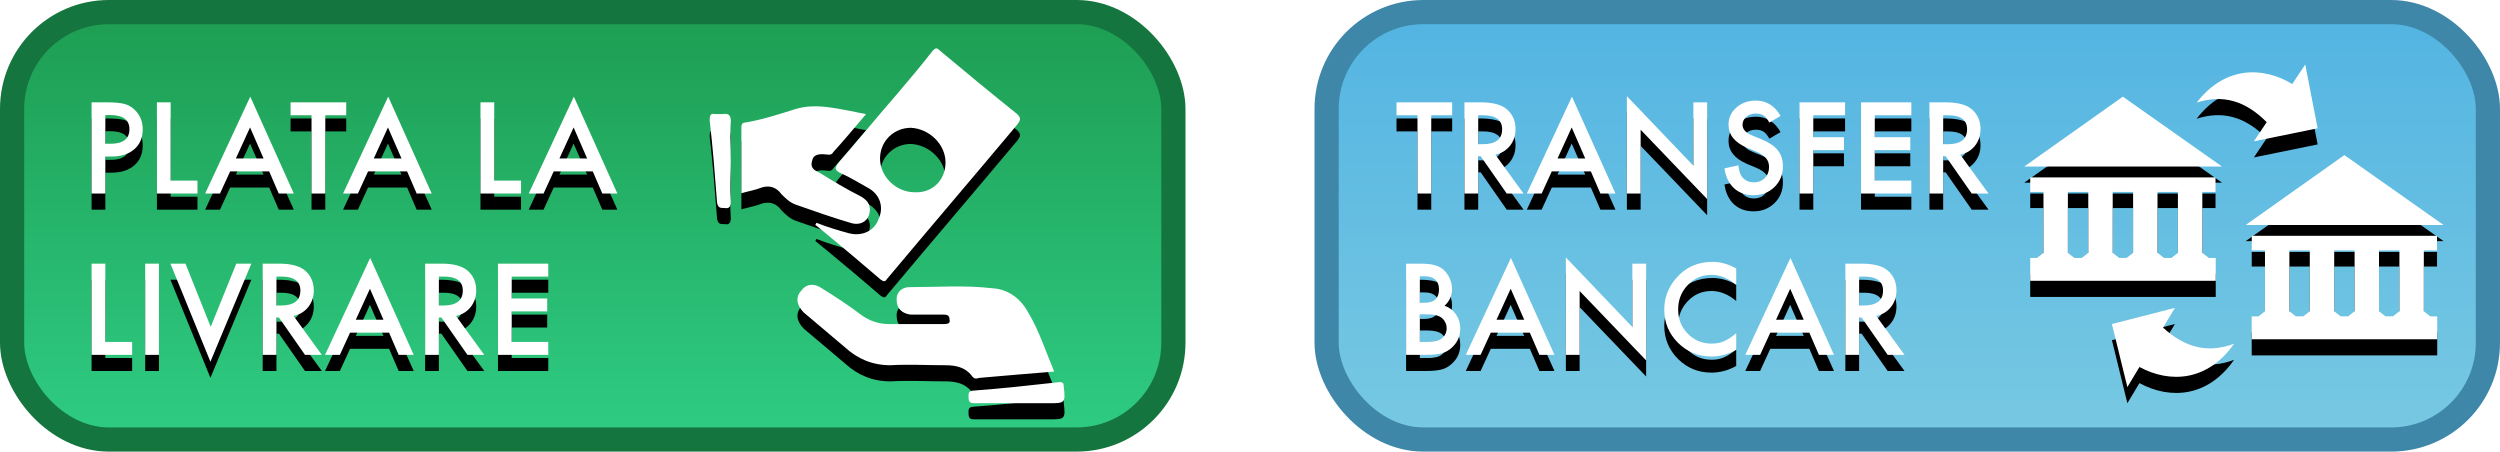 <?xml version="1.0" encoding="UTF-8"?> <svg xmlns="http://www.w3.org/2000/svg" xmlns:xlink="http://www.w3.org/1999/xlink" width="310px" height="56px" viewBox="0 0 310 56" version="1.1"><title>payment_methods</title><defs><linearGradient x1="50%" y1="0%" x2="50%" y2="100%" id="linearGradient-1"><stop stop-color="#1D9D52" offset="0%"></stop><stop stop-color="#2FCC84" offset="100%"></stop></linearGradient><path d="M131.375,47.383 C131.818,47.383 131.887,47.57 131.897,47.786 L131.899,47.906 C132.161,50 132.03,50 130.064,50 L130.064,50 L120.76,50 C120.367,50 120.105,49.869 120.105,49.346 C120.105,49.323 120.105,49.299 120.104,49.275 L120.099,49.129 C120.088,48.785 120.113,48.43 120.76,48.43 C124.299,48.168 127.837,47.775 131.375,47.383 Z M99.401,35.999 C99.925,35.213 100.973,35.083 101.89,35.737 C103.594,36.784 105.166,37.83 106.739,39.008 C107.787,39.793 108.967,40.186 110.277,40.186 L110.277,40.186 L116.927,40.186 C117.416,40.184 117.869,40.153 117.747,39.662 C117.747,39.008 117.353,39.008 116.829,39.008 L112.898,39.008 C111.85,38.877 111.194,38.223 111.194,37.307 C111.063,36.391 111.719,35.606 112.767,35.606 C116.174,35.606 119.581,35.344 122.988,35.737 C125.216,35.868 126.657,37.176 127.575,38.877 C128.885,41.102 129.671,43.588 130.72,46.074 C127.444,46.336 124.43,46.598 121.416,46.859 C121.023,46.99 120.76,46.99 120.498,46.598 C119.712,45.551 118.533,45.289 117.222,45.289 C114.995,45.289 112.636,45.158 110.408,45.289 C108.18,45.289 106.346,44.504 104.773,43.065 L104.773,43.065 L99.663,38.746 C98.745,37.83 98.614,36.784 99.401,35.999 Z M116.567,6.294 C119.712,8.912 122.857,11.529 126.133,14.146 C126.657,14.669 126.526,14.931 126.133,15.454 C120.76,21.866 115.388,28.147 110.015,34.559 C109.753,34.952 109.622,34.952 109.229,34.69 C106.936,32.727 104.733,30.855 102.47,28.998 L101.104,27.886 L101.235,27.624 C102.546,28.147 103.856,28.54 105.298,28.932 C106.87,29.325 108.443,28.671 108.967,27.1 C109.622,25.661 109.098,24.091 107.656,23.306 C106.477,22.651 105.429,21.997 104.249,21.474 C103.463,21.081 103.463,20.819 103.987,20.165 C104.61,19.445 105.232,18.717 105.854,17.986 L109.589,13.577 L111.457,11.398 C112.898,9.697 114.339,7.996 115.65,6.294 C116.043,5.902 116.174,5.902 116.567,6.294 Z M98.745,13.491 C101.104,12.837 103.201,13.361 105.429,13.753 C106.084,13.884 106.608,14.015 107.394,14.146 C105.953,15.847 104.642,17.417 103.332,18.857 C103.07,19.38 102.546,19.118 102.021,19.118 C101.366,19.118 100.842,19.249 100.711,19.903 C100.449,20.688 100.842,21.081 101.497,21.343 C103.201,22.39 104.904,23.436 106.739,24.352 C107.656,24.876 108.049,25.53 107.787,26.577 C107.525,27.493 106.608,28.016 105.429,27.624 C103.201,26.97 100.973,26.184 98.745,25.399 C97.959,25.138 97.435,24.614 96.911,24.091 C96.256,23.175 95.338,22.913 94.29,23.306 C93.635,23.567 92.849,23.698 91.931,23.96 L91.931,23.96 L91.931,15.784 C91.934,15.527 91.972,15.193 92.455,15.193 C94.683,14.8 96.649,14.146 98.745,13.491 Z M89.573,14.146 C90.359,14.015 90.621,14.277 90.621,15.062 C90.49,16.763 90.621,18.333 90.621,20.034 C90.621,21.735 90.49,23.306 90.621,25.007 C90.621,25.53 90.49,25.923 89.835,25.792 C89.31,25.792 89.048,25.792 88.917,25.138 C88.655,21.735 88.393,18.333 88,14.931 C88,14.277 88.131,14.015 88.655,14.146 L88.655,14.146 Z M112.952,15.847 C110.864,15.847 109.124,17.469 109.124,19.67 C109.124,21.871 111.096,23.841 113.417,23.841 C115.621,23.957 117.245,22.335 117.245,20.134 C117.245,17.932 115.273,15.963 112.952,15.847 Z" id="path-2"></path><filter x="-12.5%" y="-8.0%" width="125.0%" height="125.0%" filterUnits="objectBoundingBox" id="filter-3"><feOffset dx="0" dy="2" in="SourceAlpha" result="shadowOffsetOuter1"></feOffset><feGaussianBlur stdDeviation="1.5" in="shadowOffsetOuter1" result="shadowBlurOuter1"></feGaussianBlur><feColorMatrix values="0 0 0 0 0 0 0 0 0 0 0 0 0 0 0 0 0 0 0.152 0" type="matrix" in="shadowBlurOuter1"></feColorMatrix></filter><path d="M13.062,24 L13.062,19.408 L13.853,19.408 C15.029,19.408 15.964,19.105 16.658,18.5 C17.351,17.894 17.698,17.074 17.698,16.039 C17.698,15.072 17.373,14.271 16.724,13.636 C16.353,13.27 15.923,13.021 15.435,12.889 C14.951,12.757 14.236,12.691 13.289,12.691 L13.289,12.691 L11.355,12.691 L11.355,24 L13.062,24 Z M13.699,17.826 L13.062,17.826 L13.062,14.266 L13.625,14.266 C15.242,14.266 16.05,14.85 16.05,16.017 C16.05,17.223 15.266,17.826 13.699,17.826 L13.699,17.826 Z M24.487,24 L24.487,22.396 L21.162,22.396 L21.162,12.691 L19.456,12.691 L19.456,24 L24.487,24 Z M27.278,24 L28.538,21.253 L33.379,21.253 L34.565,24 L36.433,24 L31.035,11.981 L25.439,24 L27.278,24 Z M32.683,19.649 L29.248,19.649 L31.006,15.804 L32.683,19.649 Z M40.337,24 L40.337,14.295 L42.93,14.295 L42.93,12.691 L36.03,12.691 L36.03,14.295 L38.63,14.295 L38.63,24 L40.337,24 Z M44.38,24 L45.64,21.253 L50.481,21.253 L51.667,24 L53.535,24 L48.137,11.981 L42.542,24 L44.38,24 Z M49.785,19.649 L46.35,19.649 L48.108,15.804 L49.785,19.649 Z M64.609,24 L64.609,22.396 L61.284,22.396 L61.284,12.691 L59.578,12.691 L59.578,24 L64.609,24 Z M67.4,24 L68.66,21.253 L73.501,21.253 L74.688,24 L76.555,24 L71.157,11.981 L65.562,24 L67.4,24 Z M72.805,19.649 L69.37,19.649 L71.128,15.804 L72.805,19.649 Z M16.387,44 L16.387,42.396 L13.062,42.396 L13.062,32.691 L11.355,32.691 L11.355,44 L16.387,44 Z M19.712,44 L19.712,32.691 L18.005,32.691 L18.005,44 L19.712,44 Z M26.091,44.85 L31.167,32.691 L29.299,32.691 L26.128,40.528 L23,32.691 L21.133,32.691 L26.091,44.85 Z M34.28,44 L34.28,39.371 L34.587,39.371 L37.817,44 L39.905,44 L36.404,39.181 C37.156,39.02 37.761,38.651 38.22,38.075 C38.679,37.499 38.909,36.81 38.909,36.009 C38.909,34.984 38.542,34.159 37.81,33.534 C37.146,32.972 36.067,32.691 34.573,32.691 L34.573,32.691 L32.573,32.691 L32.573,44 L34.28,44 Z M34.822,37.884 L34.28,37.884 L34.28,34.295 L34.888,34.295 C36.46,34.295 37.246,34.874 37.246,36.031 C37.246,37.267 36.438,37.884 34.822,37.884 L34.822,37.884 Z M42.146,44 L43.406,41.253 L48.247,41.253 L49.434,44 L51.301,44 L45.903,31.981 L40.308,44 L42.146,44 Z M47.551,39.649 L44.116,39.649 L45.874,35.804 L47.551,39.649 Z M54.421,44 L54.421,39.371 L54.729,39.371 L57.959,44 L60.046,44 L56.545,39.181 C57.297,39.02 57.903,38.651 58.362,38.075 C58.821,37.499 59.05,36.81 59.05,36.009 C59.05,34.984 58.684,34.159 57.952,33.534 C57.288,32.972 56.208,32.691 54.714,32.691 L54.714,32.691 L52.715,32.691 L52.715,44 L54.421,44 Z M54.963,37.884 L54.421,37.884 L54.421,34.295 L55.029,34.295 C56.602,34.295 57.388,34.874 57.388,36.031 C57.388,37.267 56.58,37.884 54.963,37.884 L54.963,37.884 Z M67.986,44 L67.986,42.396 L63.452,42.396 L63.452,38.617 L67.854,38.617 L67.854,37.013 L63.452,37.013 L63.452,34.295 L67.986,34.295 L67.986,32.691 L61.746,32.691 L61.746,44 L67.986,44 Z" id="path-4"></path><filter x="-10.7%" y="-15.2%" width="121.5%" height="142.6%" filterUnits="objectBoundingBox" id="filter-5"><feOffset dx="0" dy="2" in="SourceAlpha" result="shadowOffsetOuter1"></feOffset><feGaussianBlur stdDeviation="2" in="shadowOffsetOuter1" result="shadowBlurOuter1"></feGaussianBlur><feColorMatrix values="0 0 0 0 0 0 0 0 0 0 0 0 0 0 0 0 0 0 0.152 0" type="matrix" in="shadowBlurOuter1"></feColorMatrix></filter><linearGradient x1="50%" y1="0%" x2="50%" y2="100%" id="linearGradient-6"><stop stop-color="#53B4E2" offset="0%"></stop><stop stop-color="#78C9E2" offset="100%"></stop></linearGradient><path d="M14.475,24 L14.475,14.295 L17.068,14.295 L17.068,12.691 L10.168,12.691 L10.168,14.295 L12.769,14.295 L12.769,24 L14.475,24 Z M20.298,24 L20.298,19.371 L20.605,19.371 L23.835,24 L25.923,24 L22.422,19.181 C23.174,19.02 23.779,18.651 24.238,18.075 C24.697,17.499 24.927,16.81 24.927,16.009 C24.927,14.984 24.561,14.159 23.828,13.534 C23.164,12.972 22.085,12.691 20.591,12.691 L20.591,12.691 L18.591,12.691 L18.591,24 L20.298,24 Z M20.84,17.884 L20.298,17.884 L20.298,14.295 L20.906,14.295 C22.478,14.295 23.264,14.874 23.264,16.031 C23.264,17.267 22.456,17.884 20.84,17.884 L20.84,17.884 Z M28.164,24 L29.424,21.253 L34.265,21.253 L35.452,24 L37.319,24 L31.921,11.981 L26.326,24 L28.164,24 Z M33.569,19.649 L30.134,19.649 L31.892,15.804 L33.569,19.649 Z M48.687,24.688 L48.687,12.691 L46.98,12.691 L46.98,20.55 L38.733,11.922 L38.733,24 L40.439,24 L40.439,16.083 L48.687,24.688 Z M54.443,24.205 C55.479,24.205 56.345,23.863 57.043,23.18 C57.737,22.501 58.083,21.642 58.083,20.602 C58.083,19.825 57.871,19.17 57.446,18.635 C57.021,18.1 56.35,17.647 55.432,17.276 L55.432,17.276 L54.304,16.815 C53.484,16.478 53.074,16.034 53.074,15.482 C53.074,15.082 53.23,14.75 53.542,14.486 C53.855,14.217 54.248,14.083 54.722,14.083 C55.107,14.083 55.422,14.161 55.667,14.317 C55.901,14.454 56.147,14.747 56.406,15.196 L56.406,15.196 L57.791,14.376 C57.058,13.106 56.04,12.472 54.736,12.472 C53.77,12.472 52.961,12.76 52.312,13.336 C51.663,13.907 51.338,14.618 51.338,15.467 C51.338,16.727 52.112,17.684 53.66,18.338 L53.66,18.338 L54.751,18.792 C55.034,18.915 55.278,19.043 55.483,19.177 C55.688,19.311 55.856,19.455 55.985,19.609 C56.115,19.763 56.21,19.931 56.271,20.115 C56.332,20.298 56.362,20.499 56.362,20.719 C56.362,21.266 56.187,21.717 55.835,22.074 C55.483,22.43 55.042,22.608 54.509,22.608 C53.835,22.608 53.323,22.364 52.971,21.876 C52.776,21.622 52.639,21.163 52.561,20.499 L52.561,20.499 L50.833,20.88 C50.989,21.935 51.382,22.752 52.012,23.333 C52.651,23.915 53.462,24.205 54.443,24.205 Z M61.848,24 L61.848,18.617 L65.649,18.617 L65.649,17.013 L61.848,17.013 L61.848,14.295 L65.789,14.295 L65.789,12.691 L60.142,12.691 L60.142,24 L61.848,24 Z M74.006,24 L74.006,22.396 L69.473,22.396 L69.473,18.617 L73.875,18.617 L73.875,17.013 L69.473,17.013 L69.473,14.295 L74.006,14.295 L74.006,12.691 L67.766,12.691 L67.766,24 L74.006,24 Z M77.954,24 L77.954,19.371 L78.262,19.371 L81.492,24 L83.579,24 L80.078,19.181 C80.83,19.02 81.436,18.651 81.895,18.075 C82.354,17.499 82.583,16.81 82.583,16.009 C82.583,14.984 82.217,14.159 81.484,13.534 C80.82,12.972 79.741,12.691 78.247,12.691 L78.247,12.691 L76.248,12.691 L76.248,24 L77.954,24 Z M78.496,17.884 L77.954,17.884 L77.954,14.295 L78.562,14.295 C80.134,14.295 80.92,14.874 80.92,16.031 C80.92,17.267 80.112,17.884 78.496,17.884 L78.496,17.884 Z M13.94,44 C14.712,44 15.354,43.929 15.867,43.788 C16.335,43.641 16.758,43.38 17.134,43.004 C17.759,42.394 18.071,41.646 18.071,40.763 C18.071,40.089 17.896,39.498 17.544,38.99 C17.197,38.478 16.724,38.119 16.123,37.914 C16.743,37.352 17.053,36.666 17.053,35.855 C17.053,35.411 16.958,34.972 16.768,34.537 C16.582,34.107 16.331,33.749 16.013,33.46 C15.701,33.182 15.317,32.984 14.863,32.867 C14.414,32.75 13.811,32.691 13.054,32.691 L13.054,32.691 L11.355,32.691 L11.355,44 L13.94,44 Z M13.596,37.547 L13.062,37.547 L13.062,34.259 L13.662,34.259 C14.238,34.259 14.678,34.397 14.98,34.673 C15.283,34.948 15.435,35.353 15.435,35.885 C15.435,36.432 15.287,36.845 14.991,37.126 C14.696,37.407 14.231,37.547 13.596,37.547 L13.596,37.547 Z M14.116,42.396 L13.062,42.396 L13.062,38.976 L13.926,38.976 C14.844,38.976 15.481,39.139 15.837,39.466 C16.204,39.798 16.387,40.208 16.387,40.697 C16.387,41.2 16.196,41.615 15.815,41.942 C15.454,42.245 14.888,42.396 14.116,42.396 L14.116,42.396 Z M20.598,44 L21.858,41.253 L26.699,41.253 L27.886,44 L29.753,44 L24.355,31.981 L18.76,44 L20.598,44 Z M26.003,39.649 L22.568,39.649 L24.326,35.804 L26.003,39.649 Z M41.121,44.688 L41.121,32.691 L39.414,32.691 L39.414,40.55 L31.167,31.922 L31.167,44 L32.874,44 L32.874,36.083 L41.121,44.688 Z M49.214,44.205 C50.288,44.205 51.313,43.929 52.29,43.377 L52.29,43.377 L52.29,41.319 C52.012,41.554 51.747,41.754 51.495,41.92 C51.244,42.086 51.001,42.218 50.767,42.315 C50.347,42.511 49.836,42.608 49.236,42.608 C48.074,42.608 47.092,42.201 46.292,41.385 C45.491,40.57 45.09,39.569 45.09,38.382 C45.09,37.181 45.491,36.166 46.292,35.335 C47.087,34.5 48.066,34.083 49.229,34.083 C50.283,34.083 51.304,34.496 52.29,35.321 L52.29,35.321 L52.29,33.299 C51.343,32.748 50.361,32.472 49.346,32.472 C47.485,32.472 45.969,33.163 44.797,34.544 C43.845,35.672 43.369,36.957 43.369,38.397 C43.369,40.003 43.938,41.375 45.076,42.513 C46.218,43.641 47.598,44.205 49.214,44.205 Z M55.256,44 L56.516,41.253 L61.357,41.253 L62.544,44 L64.412,44 L59.014,31.981 L53.418,44 L55.256,44 Z M60.662,39.649 L57.227,39.649 L58.984,35.804 L60.662,39.649 Z M67.532,44 L67.532,39.371 L67.839,39.371 L71.069,44 L73.157,44 L69.656,39.181 C70.408,39.02 71.013,38.651 71.472,38.075 C71.931,37.499 72.161,36.81 72.161,36.009 C72.161,34.984 71.794,34.159 71.062,33.534 C70.398,32.972 69.319,32.691 67.825,32.691 L67.825,32.691 L65.825,32.691 L65.825,44 L67.532,44 Z M68.074,37.884 L67.532,37.884 L67.532,34.295 L68.14,34.295 C69.712,34.295 70.498,34.874 70.498,36.031 C70.498,37.267 69.69,37.884 68.074,37.884 L68.074,37.884 Z" id="path-7"></path><filter x="-9.5%" y="-15.3%" width="119.1%" height="142.7%" filterUnits="objectBoundingBox" id="filter-8"><feOffset dx="0" dy="2" in="SourceAlpha" result="shadowOffsetOuter1"></feOffset><feGaussianBlur stdDeviation="2" in="shadowOffsetOuter1" result="shadowBlurOuter1"></feGaussianBlur><feColorMatrix values="0 0 0 0 0 0 0 0 0 0 0 0 0 0 0 0 0 0 0.152 0" type="matrix" in="shadowBlurOuter1"></feColorMatrix></filter><path d="M88,20.654 L100.235,11.986 L112.534,20.654 L88,20.654 L88,20.654 Z M98.877,40.177 L106.689,38.178 L105.22,40.625 C107.916,43.101 110.769,43.854 114.019,42.62 C110.815,47.239 106.135,47.59 102.292,45.506 L100.794,48 L98.877,40.177 L98.877,40.177 L98.877,40.177 L98.877,40.177 Z M115.466,27.899 L127.701,19.23 L140,27.899 L115.466,27.899 L115.466,27.899 Z M116.211,42.07 L116.211,39.23 L117.053,39.23 L117.858,38.6 L117.858,31.047 L116.216,31.047 L116.216,29.238 L139.192,29.238 L139.192,31.047 L137.554,31.047 L137.554,38.6 L138.358,39.23 L139.217,39.23 L139.217,42.07 L116.211,42.07 L116.211,42.07 Z M121.683,39.226 L122.61,39.226 L123.414,38.596 L123.414,31.047 L120.884,31.047 L120.884,38.6 L121.683,39.226 L121.683,39.226 L121.683,39.226 Z M127.24,39.226 L128.167,39.226 L128.971,38.596 L128.971,31.047 L126.44,31.047 L126.44,38.6 L127.24,39.226 L127.24,39.226 L127.24,39.226 Z M132.797,39.226 L133.724,39.226 L134.528,38.596 L134.528,31.047 L131.997,31.047 L131.997,38.6 L132.797,39.226 L132.797,39.226 L132.797,39.226 Z M124.388,15.908 L116.482,17.522 L118.069,15.151 C115.496,12.544 112.686,11.652 109.381,12.725 C112.809,8.27 117.502,8.148 121.235,10.422 L122.851,8 L124.388,15.908 L124.388,15.908 L124.388,15.908 L124.388,15.908 Z M88.745,34.826 L88.745,31.986 L89.587,31.986 L90.391,31.356 L90.391,23.803 L88.749,23.803 L88.749,21.994 L111.725,21.994 L111.725,23.803 L110.087,23.803 L110.087,31.352 L110.892,31.981 L111.751,31.981 L111.751,34.822 L88.745,34.822 L88.745,34.826 Z M94.217,31.981 L95.144,31.981 L95.948,31.352 L95.948,23.803 L93.417,23.803 L93.417,31.352 L94.217,31.981 L94.217,31.981 L94.217,31.981 Z M99.774,31.981 L100.701,31.981 L101.505,31.352 L101.505,23.803 L98.974,23.803 L98.974,31.352 L99.774,31.981 L99.774,31.981 L99.774,31.981 Z M105.331,31.981 L106.257,31.981 L107.061,31.352 L107.061,23.803 L104.531,23.803 L104.531,31.352 L105.331,31.981 L105.331,31.981 L105.331,31.981 Z" id="path-9"></path><filter x="-13.5%" y="-12.5%" width="126.9%" height="135.0%" filterUnits="objectBoundingBox" id="filter-10"><feOffset dx="0" dy="2" in="SourceAlpha" result="shadowOffsetOuter1"></feOffset><feGaussianBlur stdDeviation="2" in="shadowOffsetOuter1" result="shadowBlurOuter1"></feGaussianBlur><feColorMatrix values="0 0 0 0 0 0 0 0 0 0 0 0 0 0 0 0 0 0 0.152 0" type="matrix" in="shadowBlurOuter1"></feColorMatrix></filter></defs><g id="payment_methods" stroke="none" stroke-width="1" fill="none" fill-rule="evenodd"><g id="cod"><rect id="Rectangle" stroke="#15753E" stroke-width="3" fill="url(#linearGradient-1)" x="1.5" y="1.5" width="144" height="53" rx="12"></rect><g id="Combined-Shape" fill-rule="nonzero"><use fill="black" fill-opacity="1" filter="url(#filter-3)" xlink:href="#path-2"></use><use fill="#FFFFFF" xlink:href="#path-2"></use></g><g id="PLATALALIVRARE" fill-rule="nonzero"><use fill="black" fill-opacity="1" filter="url(#filter-5)" xlink:href="#path-4"></use><use fill="#FFFFFF" xlink:href="#path-4"></use></g></g><g id="bacs" transform="translate(163, 0)"><rect id="Rectangle" stroke="#3E87A9" stroke-width="3" fill="url(#linearGradient-6)" x="1.5" y="1.5" width="144" height="53" rx="12"></rect><g id="TRANSFERBANCAR" fill-rule="nonzero"><use fill="black" fill-opacity="1" filter="url(#filter-8)" xlink:href="#path-7"></use><use fill="#FFFFFF" xlink:href="#path-7"></use></g><g id="Shape" fill-rule="nonzero"><use fill="black" fill-opacity="1" filter="url(#filter-10)" xlink:href="#path-9"></use><use fill="#FFFFFF" xlink:href="#path-9"></use></g></g></g></svg> 